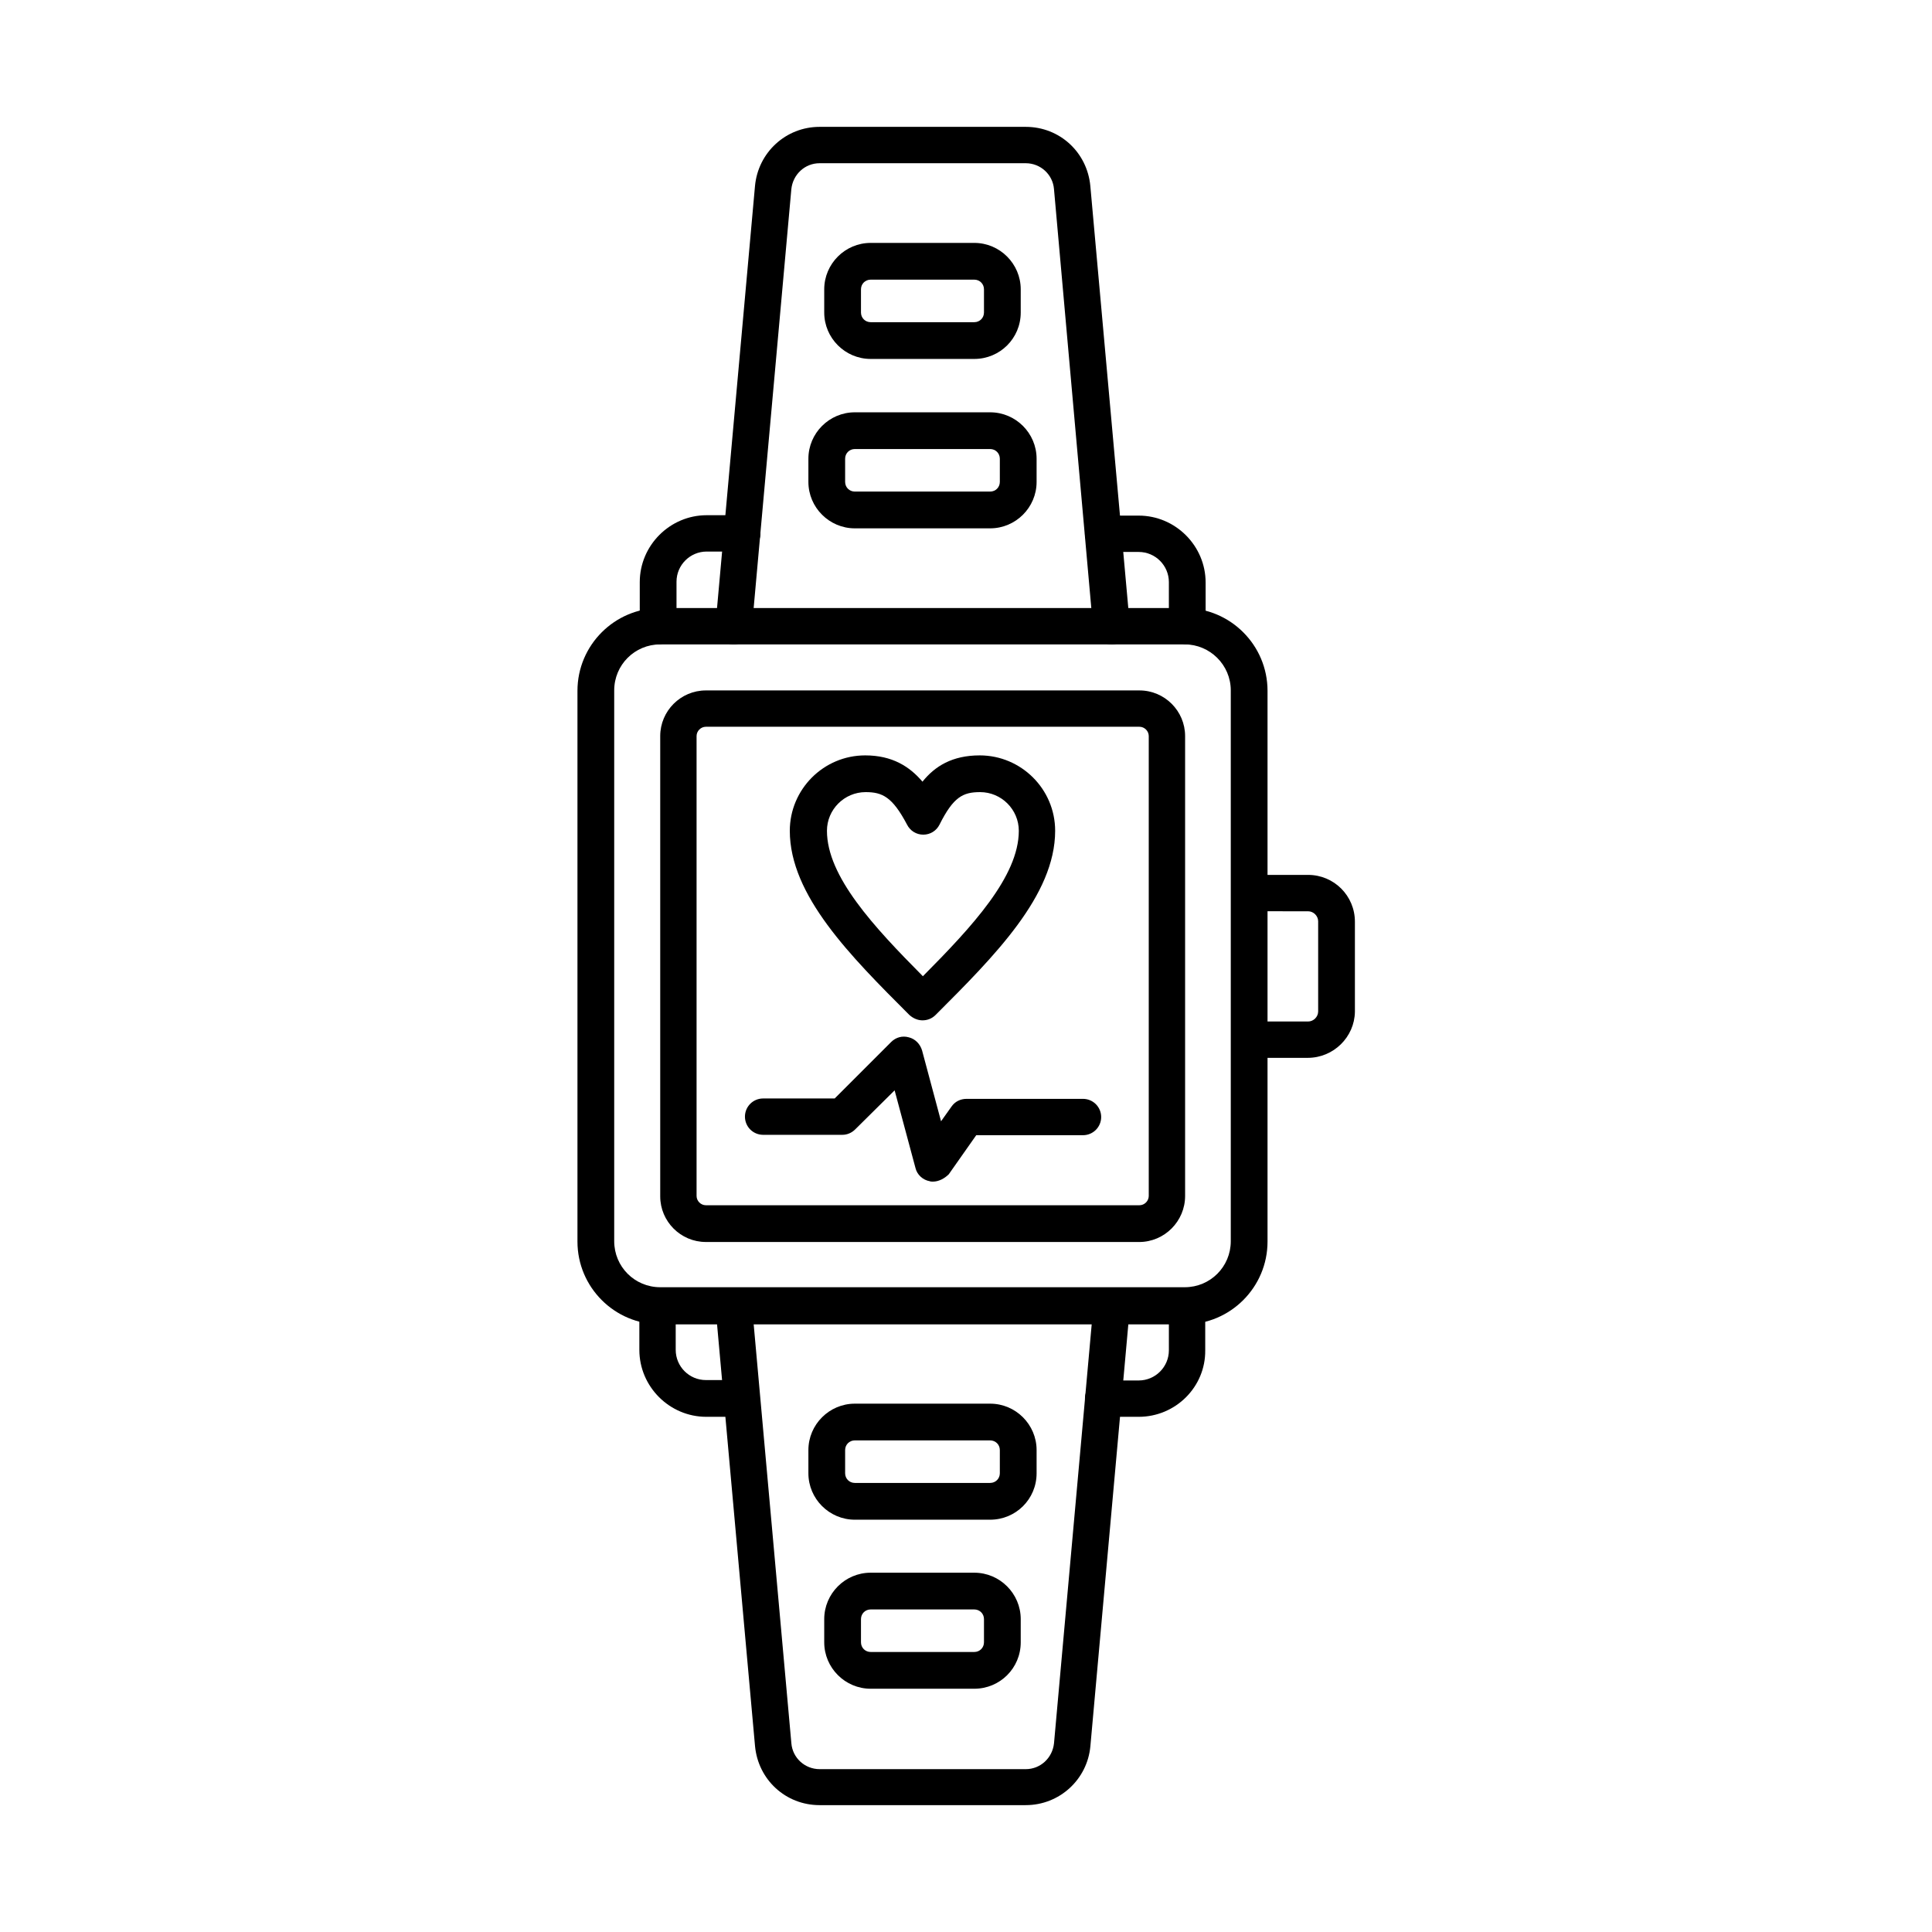 <?xml version="1.0" encoding="UTF-8"?>
<!-- Uploaded to: ICON Repo, www.iconrepo.com, Generator: ICON Repo Mixer Tools -->
<svg fill="#000000" width="800px" height="800px" version="1.1" viewBox="144 144 512 512" xmlns="http://www.w3.org/2000/svg">
 <g fill-rule="evenodd">
  <path d="m318.97 314.77c-6.766 0-12.199 5.434-12.199 12.199v145.96c0 6.766 5.434 12.199 12.199 12.199h139c6.766 0 12.199-5.434 12.199-12.199v-145.96c0-6.766-5.535-12.199-12.199-12.199zm139 180.2h-139c-12.094 0-21.938-9.84-21.938-21.938v-145.96c0-12.094 9.84-21.938 21.938-21.938h139c12.094 0 21.938 9.84 21.938 21.938v145.96c0 12.098-9.844 21.938-21.938 21.938z"/>
  <path d="m331.06 336.6c-1.332 0-2.461 1.129-2.461 2.461v121.88c0 1.332 1.129 2.461 2.461 2.461h114.91c1.332 0 2.461-1.129 2.461-2.461v-121.88c0-1.332-1.129-2.461-2.461-2.461zm114.81 136.54h-114.81c-6.664 0-12.094-5.434-12.094-12.094v-121.98c0-6.664 5.434-12.094 12.094-12.094h114.91c6.664 0 12.094 5.434 12.094 12.094v121.88c0.004 6.664-5.43 12.199-12.191 12.199z"/>
  <path d="m490.56 424.34h-15.48c-2.664 0-4.816-2.152-4.816-4.816 0-2.664 2.152-4.816 4.816-4.816h15.582c1.434 0 2.664-1.23 2.664-2.664v-23.883c0-1.434-1.23-2.664-2.664-2.664l-15.582-0.008c-2.664 0-4.816-2.152-4.816-4.816 0-2.664 2.152-4.816 4.816-4.816h15.582c6.867 0 12.402 5.535 12.402 12.402v23.883c-0.102 6.664-5.637 12.199-12.504 12.199z"/>
  <path d="m438.49 314.77c-2.461 0-4.613-1.949-4.816-4.406l-10.355-116.24c-0.309-3.894-3.586-6.867-7.484-6.867h-54.637c-3.894 0-7.074 2.973-7.484 6.867l-10.457 116.24c-0.203 2.664-2.562 4.613-5.227 4.406-2.664-0.203-4.613-2.562-4.406-5.227l10.457-116.24c0.82-8.918 8.199-15.684 17.117-15.684h54.637c9.02 0 16.297 6.766 17.117 15.684l10.457 116.24c0.203 2.664-1.742 5.023-4.406 5.227-0.203 0.004-0.305 0.004-0.512 0.004z"/>
  <path d="m370.53 263c-1.434 0-2.562 1.129-2.562 2.562v6.148c0 1.434 1.129 2.562 2.562 2.562h35.875c1.434 0 2.562-1.129 2.562-2.562v-6.148c0-1.434-1.129-2.562-2.562-2.562zm35.879 21.016h-35.875c-6.766 0-12.301-5.535-12.301-12.301v-6.148c0-6.766 5.535-12.301 12.301-12.301h35.875c6.766 0 12.301 5.535 12.301 12.301v6.148c0 6.766-5.535 12.301-12.301 12.301z"/>
  <path d="m374.73 218.11c-1.434 0-2.562 1.129-2.562 2.562v6.148c0 1.434 1.129 2.562 2.562 2.562h27.473c1.434 0 2.562-1.129 2.562-2.562v-6.148c0-1.434-1.129-2.562-2.562-2.562zm27.473 21.012h-27.473c-6.766 0-12.301-5.535-12.301-12.301v-6.148c0-6.766 5.535-12.301 12.301-12.301h27.473c6.766 0 12.301 5.535 12.301 12.301v6.148c0 6.867-5.535 12.301-12.301 12.301z"/>
  <path d="m415.84 622.38h-54.637c-9.02 0-16.297-6.766-17.117-15.684l-10.457-116.14c-0.203-2.664 1.742-5.023 4.406-5.227 2.664-0.203 5.023 1.742 5.227 4.406l10.457 116.24c0.309 3.894 3.586 6.867 7.484 6.867h54.637c3.894 0 7.074-2.973 7.484-6.867l10.457-116.24c0.203-2.664 2.562-4.613 5.227-4.406 2.664 0.203 4.613 2.562 4.406 5.227l-10.457 116.24c-0.82 8.816-8.199 15.582-17.117 15.582z"/>
  <path d="m370.53 525.72c-1.434 0-2.562 1.129-2.562 2.562v6.148c0 1.434 1.129 2.562 2.562 2.562h35.875c1.434 0 2.562-1.129 2.562-2.562v-6.148c0-1.434-1.129-2.562-2.562-2.562zm35.879 21.016h-35.875c-6.766 0-12.301-5.535-12.301-12.301v-6.148c0-6.766 5.535-12.301 12.301-12.301h35.875c6.766 0 12.301 5.535 12.301 12.301v6.148c0 6.867-5.535 12.301-12.301 12.301z"/>
  <path d="m374.73 570.52c-1.434 0-2.562 1.129-2.562 2.562v6.148c0 1.434 1.129 2.562 2.562 2.562h27.473c1.434 0 2.562-1.129 2.562-2.562v-6.148c0-1.434-1.129-2.562-2.562-2.562zm27.473 21.012h-27.473c-6.766 0-12.301-5.535-12.301-12.301v-6.148c0-6.766 5.535-12.301 12.301-12.301h27.473c6.766 0 12.301 5.535 12.301 12.301v6.148c0 6.867-5.535 12.301-12.301 12.301z"/>
  <path d="m373.4 353.92c-5.637 0-10.25 4.613-10.25 10.25 0 12.094 12.402 25.422 25.422 38.543 13.02-13.121 25.422-26.445 25.422-38.543 0-5.637-4.613-10.25-10.25-10.25-4.512 0-7.074 1.23-10.762 8.609-0.82 1.641-2.461 2.664-4.305 2.664s-3.484-1.023-4.305-2.664c-3.898-7.379-6.566-8.609-10.973-8.609zm15.066 60.48c-1.23 0-2.461-0.512-3.484-1.434-15.582-15.582-31.676-31.676-31.676-48.793 0-10.969 8.918-19.988 19.988-19.988 7.176 0 11.789 2.973 15.172 6.969 3.281-4.102 7.894-6.969 15.172-6.969 10.969 0 19.988 8.918 19.988 19.988 0 17.117-16.094 33.211-31.676 48.793-1.023 1.023-2.254 1.434-3.484 1.434z"/>
  <path d="m391.23 457.14c-0.309 0-0.613 0-0.82-0.102-1.844-0.309-3.383-1.742-3.793-3.484l-5.535-20.602-10.453 10.352c-0.922 0.922-2.152 1.434-3.383 1.434h-21.012c-2.664 0-4.816-2.152-4.816-4.816 0-2.664 2.152-4.816 4.816-4.816h18.965l14.965-14.965c1.23-1.23 2.973-1.742 4.715-1.23 1.641 0.41 2.973 1.742 3.484 3.484l5.023 18.758 2.769-3.894c0.922-1.332 2.359-2.051 3.996-2.051h30.855c2.664 0 4.816 2.152 4.816 4.816 0 2.664-2.152 4.816-4.816 4.816h-28.293l-7.277 10.352c-1.133 1.129-2.668 1.949-4.207 1.949z"/>
  <path d="m458.58 314.77c-2.664 0-4.816-2.152-4.816-4.816v-11.684c0-4.406-3.586-7.996-7.996-7.996h-9.43c-2.664 0-4.816-2.152-4.816-4.816s2.152-4.816 4.816-4.816h9.43c9.738 0 17.734 7.996 17.734 17.734v11.684c0 2.559-2.152 4.711-4.922 4.711z"/>
  <path d="m318.36 314.77c-2.664 0-4.816-2.152-4.816-4.816v-11.684c0-9.738 7.996-17.734 17.734-17.734h9.43c2.664 0 4.816 2.152 4.816 4.816 0 2.664-2.152 4.816-4.816 4.816h-9.43c-4.406 0-7.996 3.586-7.996 7.996v11.684c-0.105 2.769-2.258 4.922-4.922 4.922z"/>
  <path d="m445.77 519.47h-9.43c-2.664 0-4.816-2.152-4.816-4.816 0-2.664 2.152-4.816 4.816-4.816h9.43c4.406 0 7.996-3.586 7.996-7.996v-11.684c0-2.664 2.152-4.816 4.816-4.816s4.816 2.152 4.816 4.816v11.684c0.105 9.734-7.891 17.629-17.629 17.629z"/>
  <path d="m340.6 519.47h-9.43c-9.738 0-17.734-7.996-17.734-17.734v-11.684c0-2.664 2.152-4.816 4.816-4.816s4.816 2.152 4.816 4.816l0.004 11.684c0 4.406 3.586 7.996 7.996 7.996h9.43c2.664 0 4.816 2.152 4.816 4.816 0.203 2.769-2.051 4.922-4.715 4.922z"/>
 </g>
</svg>